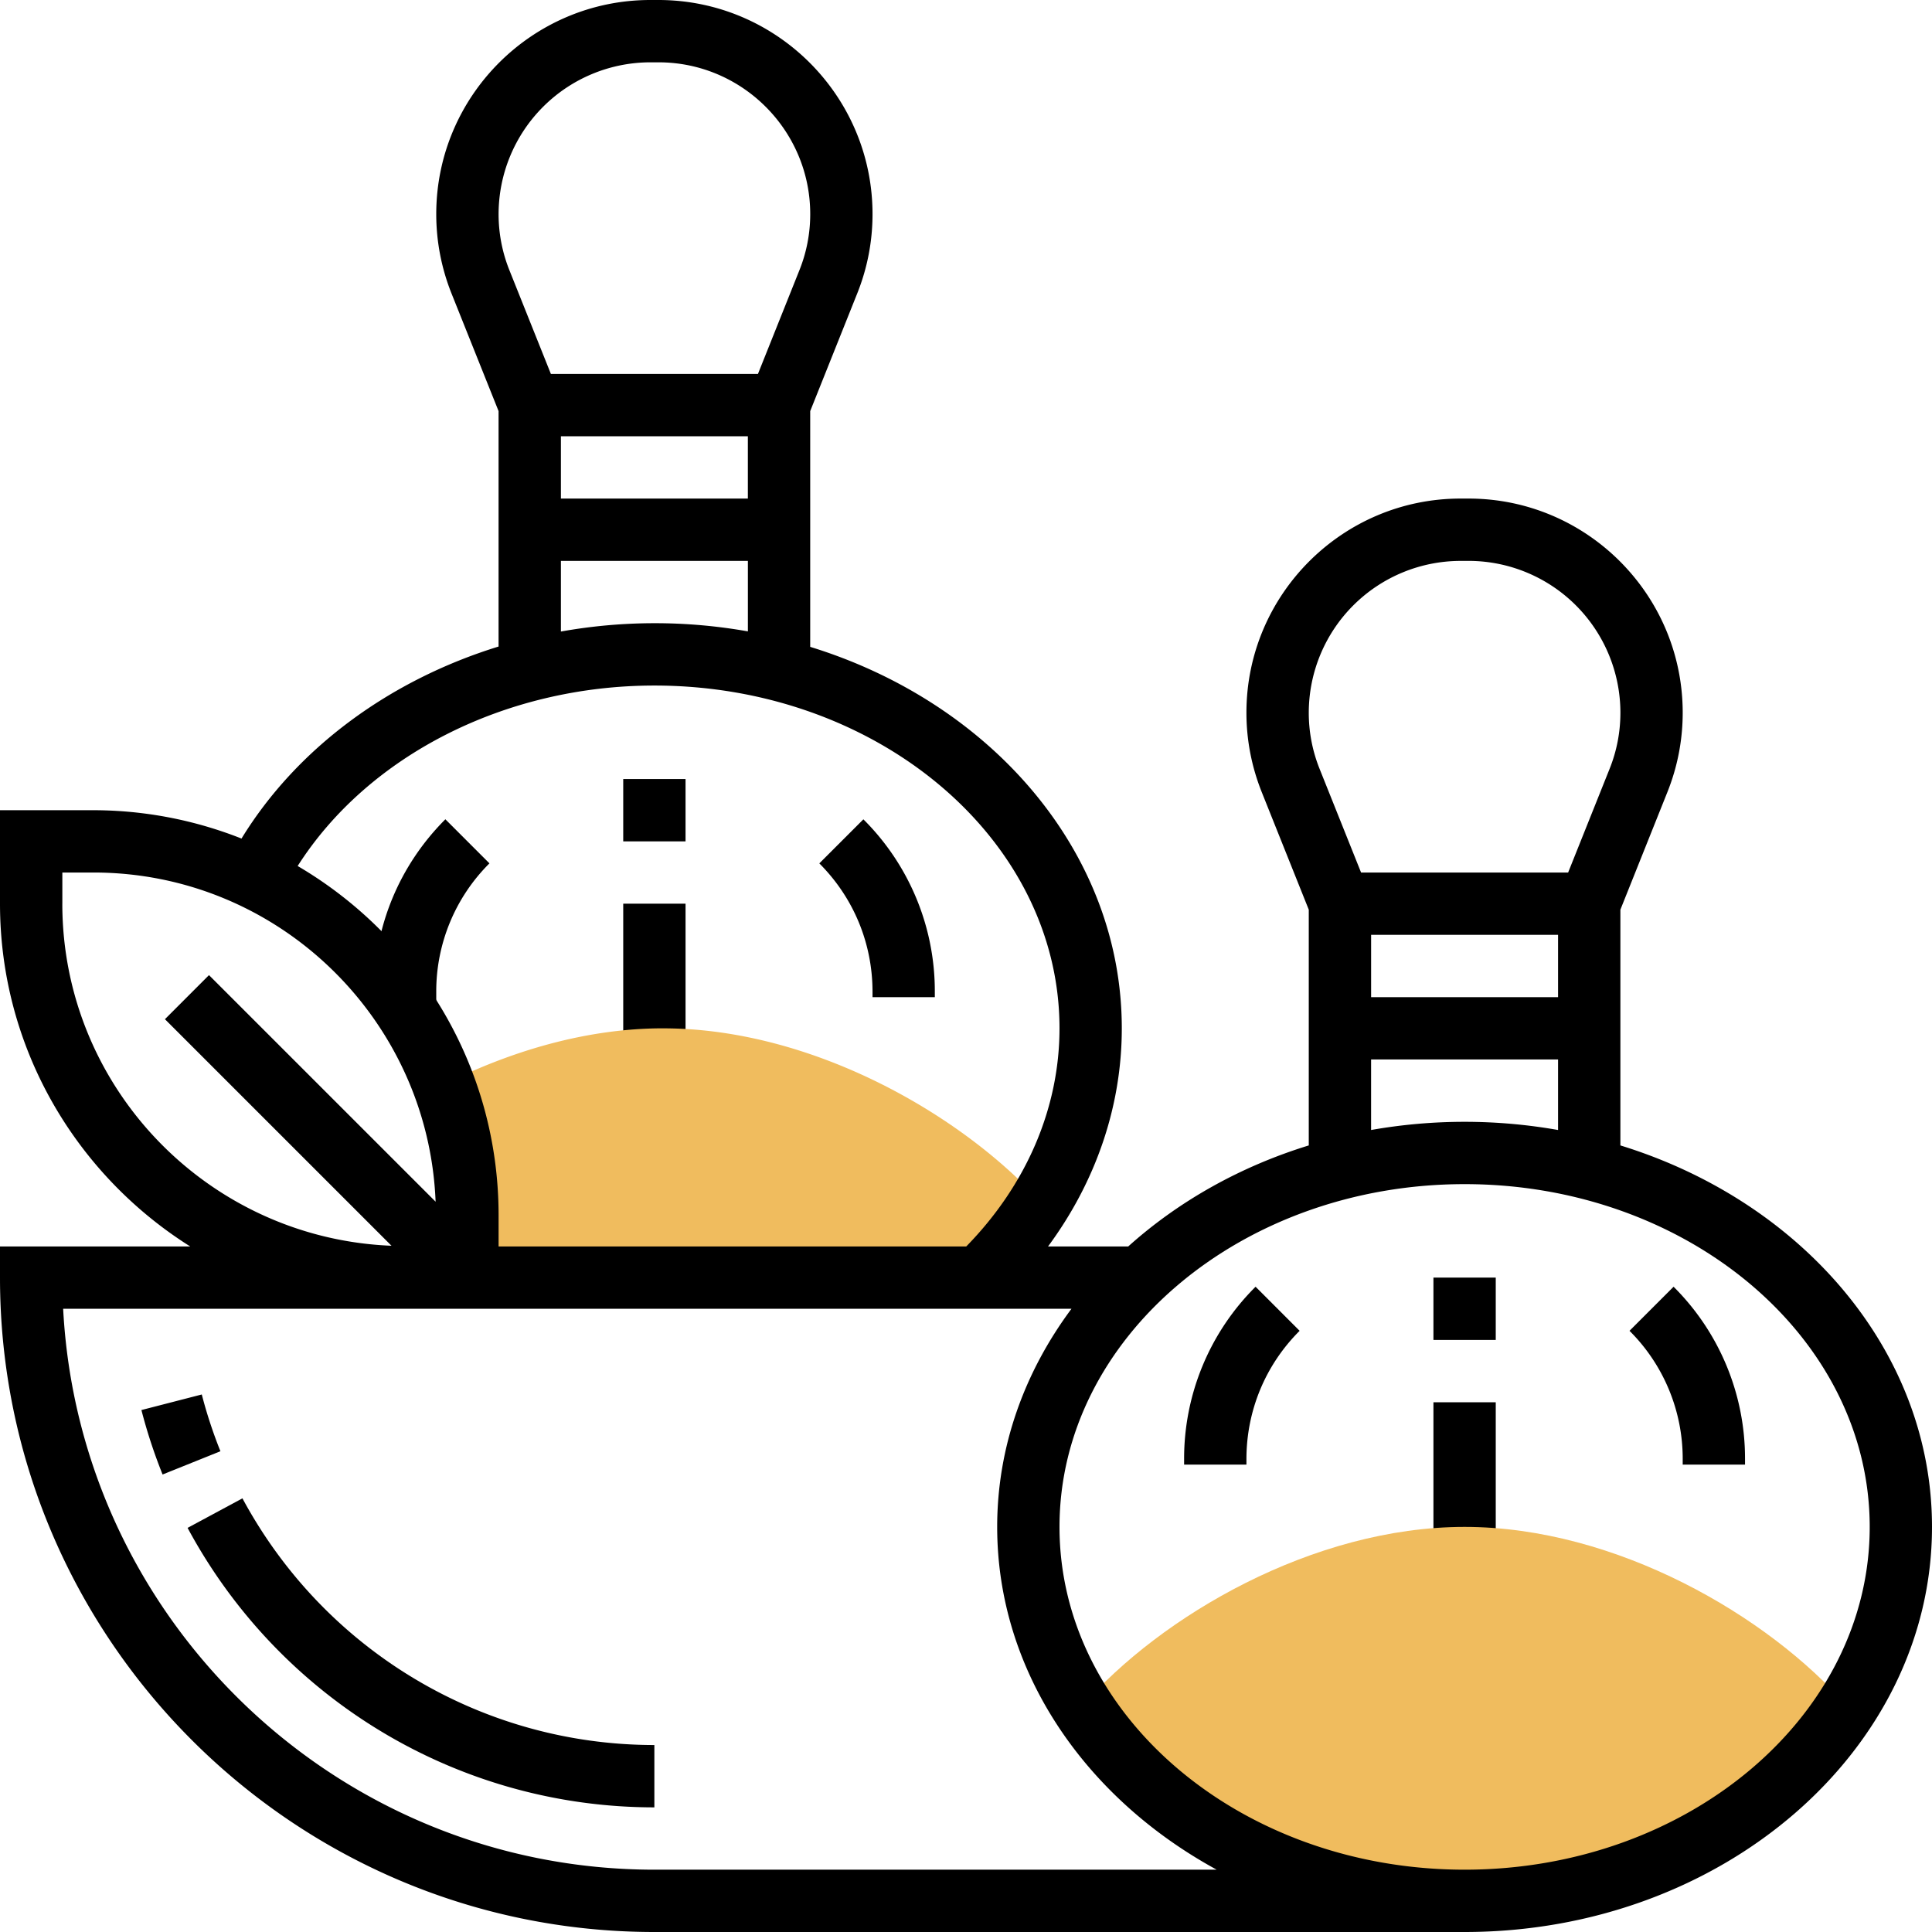 <svg width="86" height="86" fill="none" xmlns="http://www.w3.org/2000/svg"><g clip-path="url(#clip0_29_13169)"><path d="M30.516 40.226h-2.774v6.935h2.774v-6.935z" fill="#000"/><path d="M29.518 45.774c-3.384 0-6.784 1.003-9.776 2.512a16.552 16.552 0 011.064 5.81v2.775h23.169a16.997 16.997 0 002.578-3.106c-3.5-4.022-10.302-7.99-17.035-7.99z" fill="#F0BC5E"/><path d="M66.58 62.42h-2.773v6.935h2.774v-6.936z" fill="#000"/><path d="M82.228 75.959c-3.498-4.023-10.302-7.991-17.035-7.991-6.733 0-13.536 3.968-17.035 7.99 3.3 5.158 9.69 8.655 17.035 8.655 7.345 0 13.735-3.497 17.035-8.654z" fill="#F0BC5E"/><path d="M72.535 59.239a8.03 8.03 0 012.368 5.716v.239h2.774v-.239a10.78 10.78 0 00-3.18-7.678l-1.962 1.962zm-19.826 5.716v.239h2.774v-.239c0-2.16.84-4.19 2.368-5.716l-1.961-1.962a10.78 10.78 0 00-3.181 7.678zm13.871-8.084h-2.773v2.774h2.774v-2.774zM41.613 44.387h-2.774v-.237c0-2.16-.841-4.19-2.368-5.718l1.961-1.961a10.784 10.784 0 013.18 7.679v.237zm-22.194.512h-2.774v-.75c0-2.9 1.129-5.628 3.18-7.68l1.962 1.962a8.036 8.036 0 00-2.368 5.719v.749zm11.097-10.222h-2.774v2.775h2.774v-2.775zm-1.388 45.775c-8.687 0-16.649-4.768-20.778-12.441l2.442-1.314c3.646 6.773 10.671 10.98 18.336 10.98v2.775zM7.237 65.635a23.42 23.42 0 01-.942-2.869l2.687-.693c.22.853.5 1.704.83 2.527l-2.575 1.035z" fill="#000"/><path d="M72.129 50.987V40.493l2.092-5.232c.452-1.13.682-2.32.682-3.538 0-5.254-4.275-9.53-9.53-9.53h-.36c-5.254 0-9.53 4.276-9.53 9.53 0 1.218.231 2.408.682 3.538l2.093 5.232v10.494c-3.074.946-5.816 2.502-8.037 4.497h-3.569c2.127-2.881 3.283-6.236 3.283-9.71 0-7.833-5.803-14.496-13.87-16.98V18.3l2.091-5.232c.453-1.13.683-2.32.683-3.539 0-5.254-4.275-9.529-9.53-9.529h-.36c-5.255 0-9.53 4.275-9.53 9.53 0 1.217.23 2.407.681 3.538l2.093 5.232v10.48c-4.846 1.495-8.975 4.52-11.443 8.547a17.942 17.942 0 00-6.589-1.262H0v4.16c0 6.427 3.39 12.064 8.467 15.259H0v1.387C0 72.932 13.066 86 29.129 86h36.065C76.666 86 86 77.91 86 67.968c0-7.833-5.804-14.497-13.871-16.981zm-7.116-26.02h.362a6.763 6.763 0 016.755 6.756c0 .864-.162 1.706-.484 2.508l-1.843 4.608h-9.217l-1.844-4.608a6.7 6.7 0 01-.484-2.508 6.763 6.763 0 016.755-6.755zm-3.98 19.42v-2.774h8.322v2.774h-8.323zm8.322 2.774V50.3a23.959 23.959 0 00-8.323 0v-3.14h8.323zM33.29 22.193h-8.322V19.42h8.322v2.774zM28.95 2.774h.362c3.723 0 6.754 3.031 6.754 6.755a6.69 6.69 0 01-.485 2.508l-1.842 4.608h-9.217l-1.843-4.608a6.7 6.7 0 01-.485-2.508 6.763 6.763 0 016.756-6.755zm-3.981 22.194h8.322v3.137a23.733 23.733 0 00-8.323.007v-3.144zm4.161 5.548c9.943 0 18.032 6.846 18.032 15.258 0 3.554-1.478 6.979-4.151 9.71H22.194v-1.387c0-6.628-3.604-12.415-8.944-15.548 3.13-4.912 9.232-8.033 15.879-8.033zm-26.355 9.71v-1.387h1.387c8.21 0 14.906 6.52 15.228 14.653L9.303 43.406l-1.961 1.962 10.085 10.085c-8.132-.322-14.653-7.018-14.653-15.227zm26.355 43c-14.067 0-25.595-11.078-26.319-24.968h44.884c-2.085 2.803-3.307 6.131-3.307 9.71 0 6.426 3.912 12.063 9.77 15.258h-25.03zm36.065 0c-9.943 0-18.033-6.846-18.033-15.258 0-8.413 8.09-15.258 18.033-15.258 9.942 0 18.032 6.845 18.032 15.258 0 8.412-8.09 15.258-18.032 15.258z" fill="#000"/></g><defs><clipPath id="clip0_29_13169"><path fill="#fff" d="M0 0h86v86H0z"/></clipPath></defs></svg>